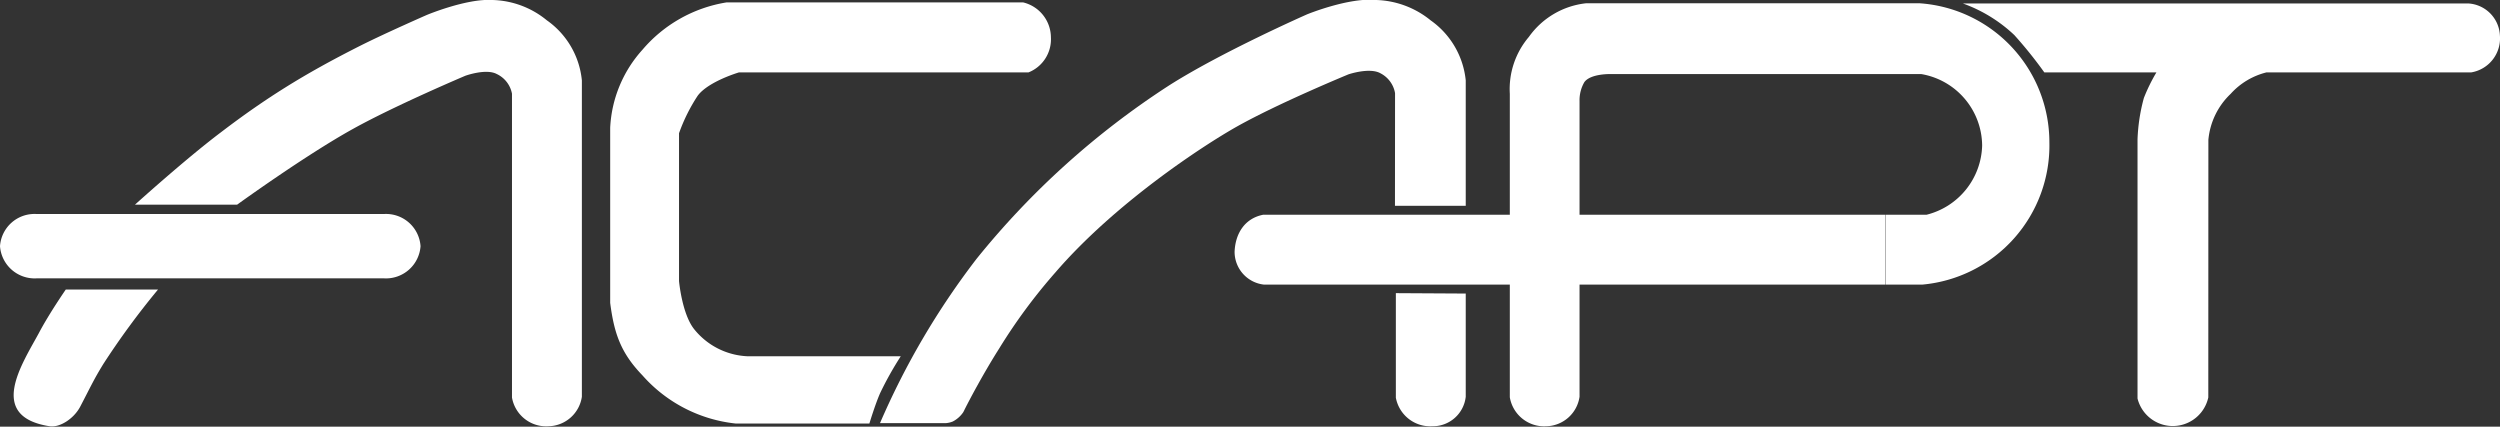 <svg xmlns="http://www.w3.org/2000/svg" viewBox="0 0 310.85 53.05"><rect x="0" y="0" width="310.85" height="53.05" fill="#333333" stroke="none"/><defs><style>.cls-1,.cls-2{fill:#fff;}.cls-2{fill-rule:evenodd;}</style></defs><g id="Livello_2" data-name="Livello 2"><g id="Livello_1-2" data-name="Livello 1"><g id="Livello_1-2-2" data-name="Livello 1-2"><path class="cls-1" d="M0,30.61a4.3,4.3,0,0,1,4.55-4h43.2a4.3,4.3,0,0,1,4.54,4,4.31,4.31,0,0,1-4.54,4H4.55A4.32,4.32,0,0,1,0,30.61Z"/><path class="cls-2" d="M68.22,53a4.29,4.29,0,0,0,4.13-3.67V10A10.34,10.34,0,0,0,68,2.53,11.07,11.07,0,0,0,61.21,0C58-.2,53.07,1.86,53.07,1.86s-5,2.19-8.14,3.76c-3.77,1.9-6.69,3.53-9.46,5.26-2.49,1.56-5,3.28-8,5.57-4.36,3.28-10.69,9-10.69,9h12.7S38,19.28,43.94,16c5.25-2.91,13.92-6.58,13.92-6.58s2.56-.93,3.9-.22a3.4,3.4,0,0,1,1.9,2.45V49.43A4.32,4.32,0,0,0,68.22,53Z"/><path class="cls-2" d="M8.18,36H19.65a97.48,97.48,0,0,0-6.79,9.24c-1.23,2-1.56,2.79-2.9,5.35C9.15,52.1,7.4,53.19,6.17,53c-7.8-1.22-3.46-7.67-1.34-11.58C6.1,39,8.18,36,8.18,36Z"/><path class="cls-2" d="M112,44.3a41.7,41.7,0,0,0-2.56,4.57c-.63,1.43-1.34,3.79-1.34,3.79H91.46a18,18,0,0,1-11.59-6c-2.68-2.78-3.51-5.2-4-9V15.89a15.56,15.56,0,0,1,4-9.69A17.34,17.34,0,0,1,90.33.3h36.89a4.5,4.5,0,0,1,3.45,4.34A4.43,4.43,0,0,1,127.89,9h-36s-3.79,1.11-5.13,2.89a21.52,21.52,0,0,0-2.33,4.68V34.94s.36,4.09,1.89,6A9,9,0,0,0,93,44.3Z"/><path class="cls-2" d="M173.56,36.45v13A4.36,4.36,0,0,0,178.13,53a4.12,4.12,0,0,0,4.12-3.67V36.5Z"/><path class="cls-2" d="M173.45,25.59h8.8V10a10.39,10.39,0,0,0-4.35-7.46A11.24,11.24,0,0,0,171.11,0c-3.4-.34-8.58,1.78-8.58,1.78s-10.76,4.74-17.27,8.91a101.51,101.51,0,0,0-23.84,21.5,95.59,95.59,0,0,0-12,20.42h8.22a2.88,2.88,0,0,0,.83-.2,3.51,3.51,0,0,0,1.31-1.17c.7-1.43,2.56-4.92,4.46-7.91a68.91,68.91,0,0,1,7-9.47c7.39-8.57,18.31-15.74,22.62-18.16,5.24-2.93,13.82-6.46,13.82-6.46s2.66-.9,4-.11a3.42,3.42,0,0,1,1.78,2.45Z"/><path class="cls-2" d="M234.39,26.7H157.07c-2.22.43-3.45,2.23-3.56,4.57a4.1,4.1,0,0,0,3.67,4.12h77.21Z"/><path class="cls-2" d="M197,10.21c.8-1.09,3.34-1,3.34-1h38.55a9.09,9.09,0,0,1,7.57,8.91,9.12,9.12,0,0,1-6.91,8.58h-5.12v8.69H239a17.37,17.37,0,0,0,15.82-17.71A17.33,17.33,0,0,0,238.73.41H197.18a10.05,10.05,0,0,0-7.08,4.18,10,10,0,0,0-2.37,7.07V35.39h0v14A4.33,4.33,0,0,0,192.28,53a4.28,4.28,0,0,0,4.12-3.67V12.55A4.47,4.47,0,0,1,197,10.21Z"/><path class="cls-2" d="M274.59,17.39a9,9,0,0,1,2.77-5.72A8.86,8.86,0,0,1,281.82,9h25.46a4.29,4.29,0,0,0,3.56-4.57,4.18,4.18,0,0,0-3.92-4H244.06a18.26,18.26,0,0,1,6.4,3.93A53.27,53.27,0,0,1,254.19,9h13.94a21.79,21.79,0,0,0-1.56,3.18,22.45,22.45,0,0,0-.79,5.16V49.55a4.52,4.52,0,0,0,8.8-.13Z"/></g></g></g></svg>